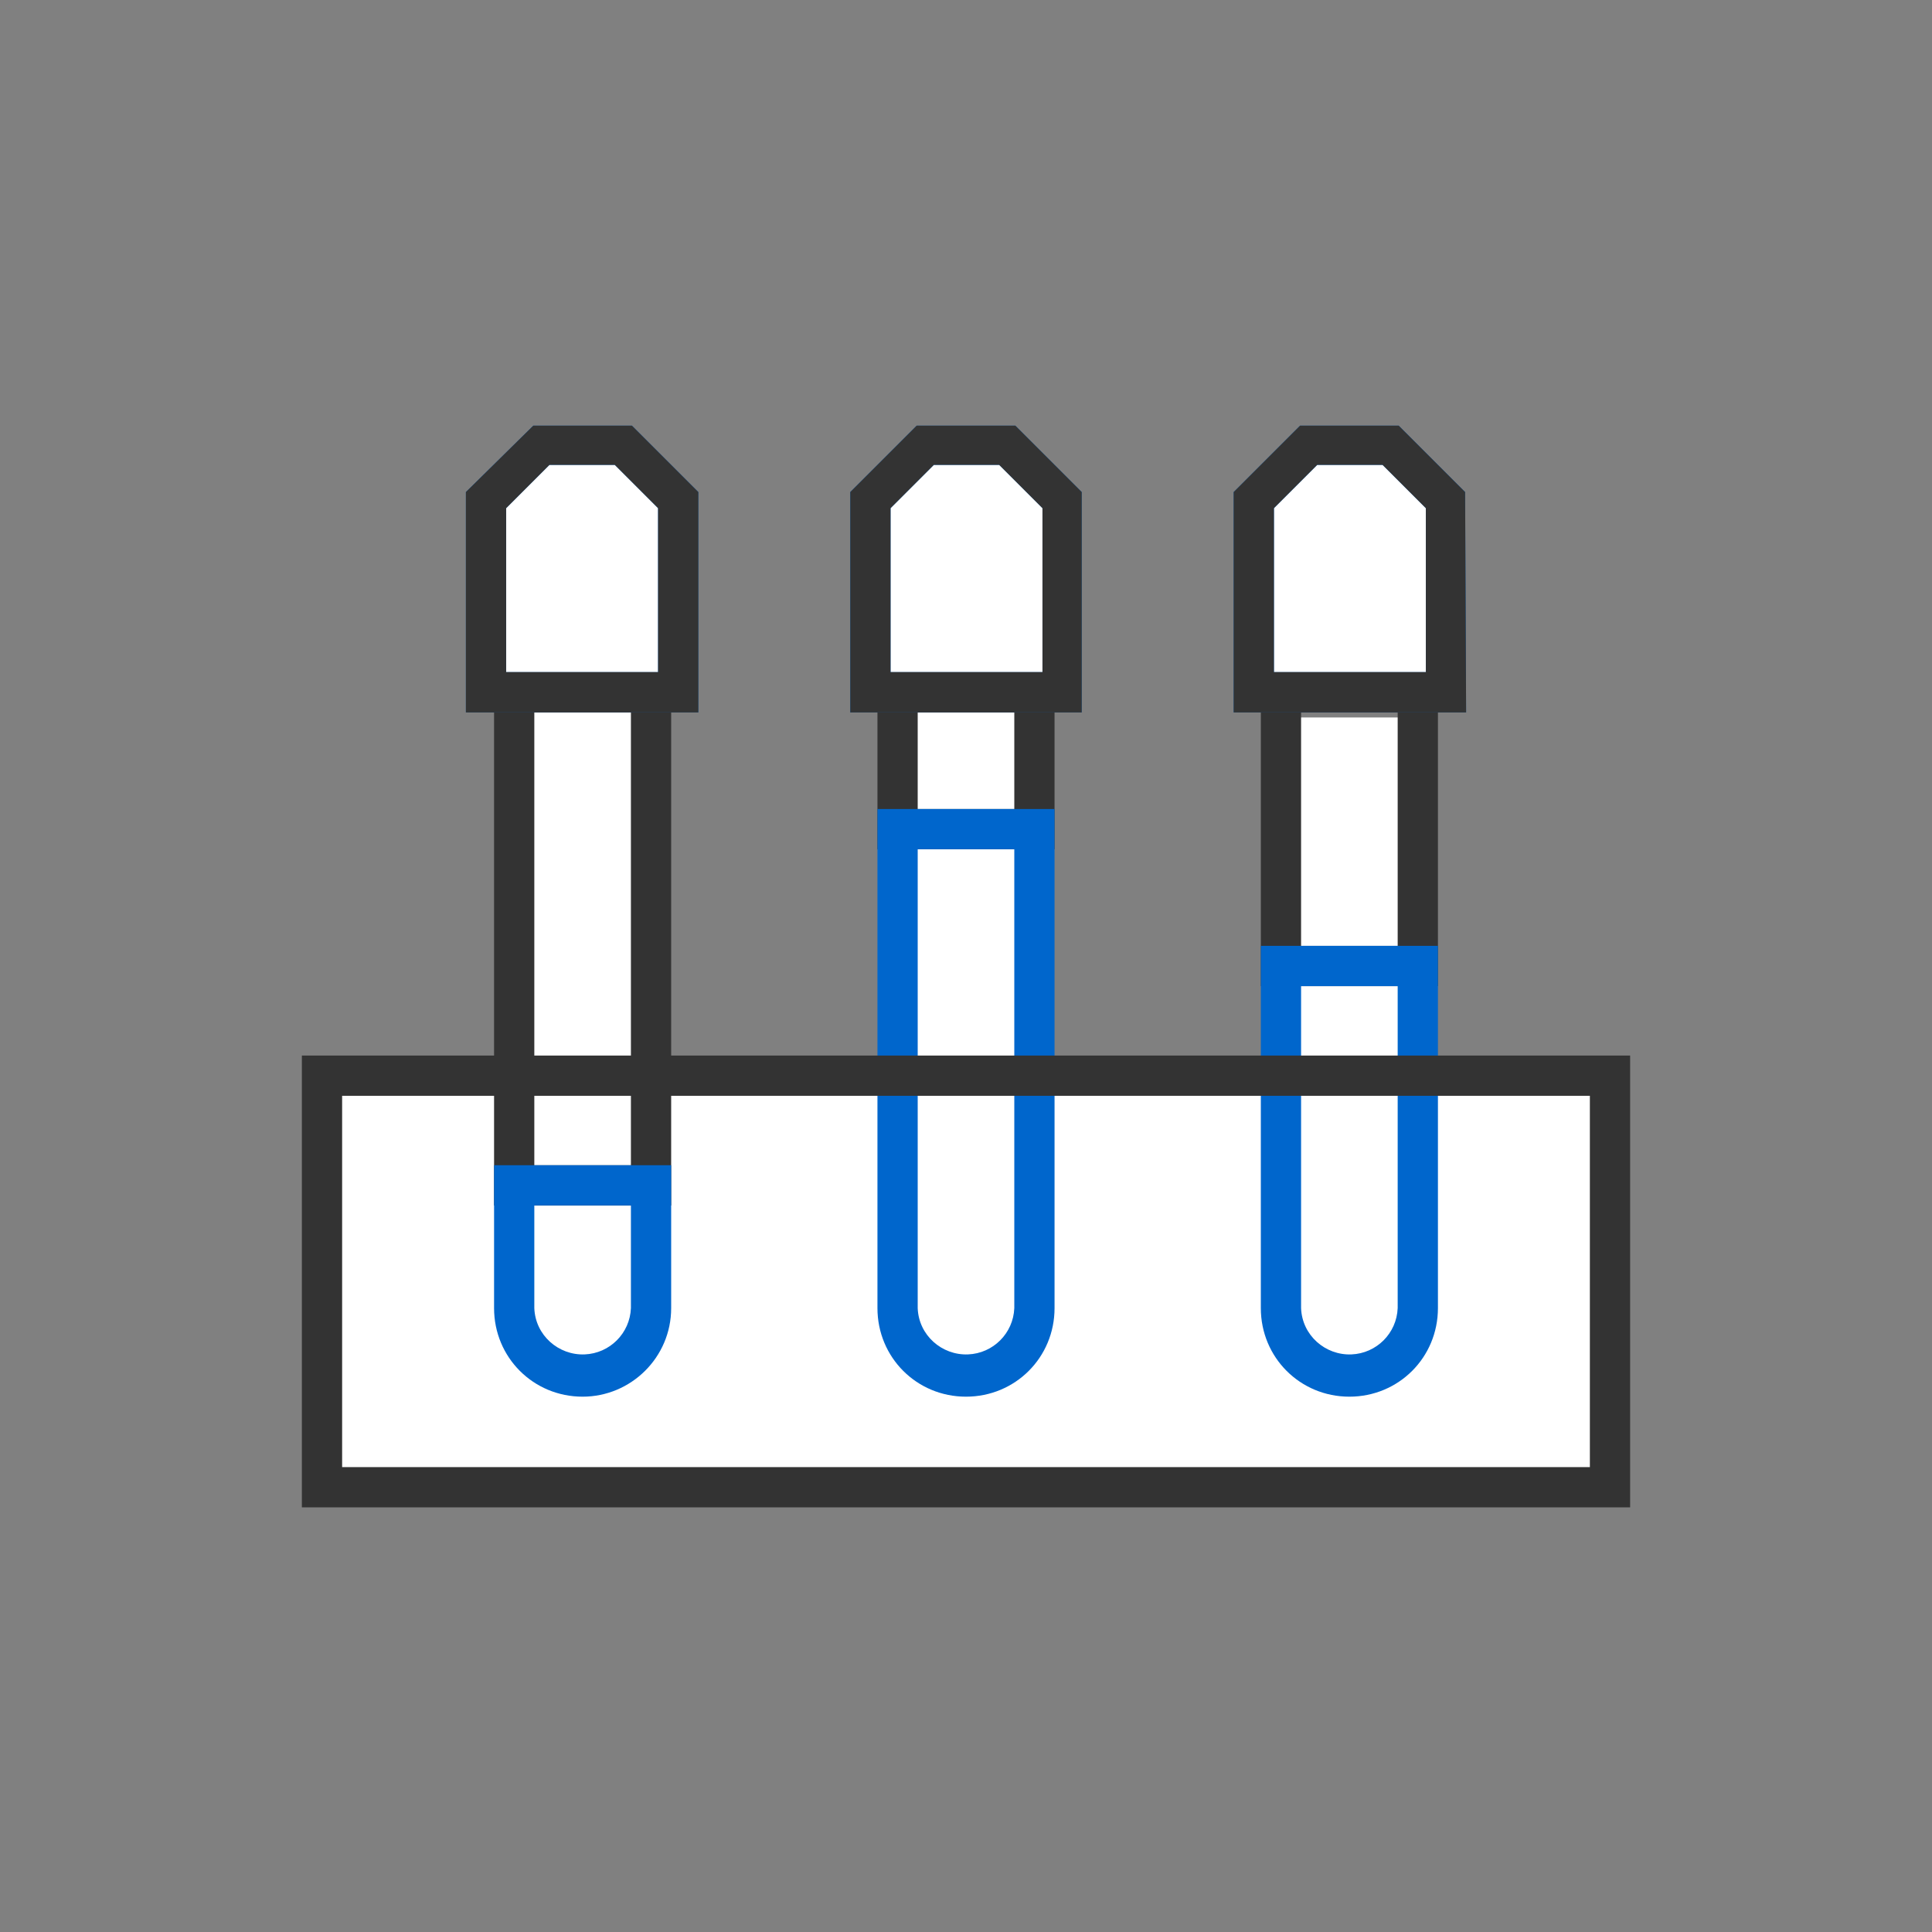 <?xml version="1.0" encoding="utf-8"?>
<!-- Generator: Adobe Illustrator 24.2.0, SVG Export Plug-In . SVG Version: 6.00 Build 0)  -->
<svg version="1.1" id="Ebene_1" xmlns="http://www.w3.org/2000/svg" xmlns:xlink="http://www.w3.org/1999/xlink" x="0px" y="0px"
	 viewBox="0 0 192 192" style="enable-background:new 0 0 192 192;" xml:space="preserve">
<rect x="0" y="0" width="192" height="192" fill="#808080" stroke="none"/>
<style type="text/css">
	.st0{fill:#FFFFFF;}
	.st1{fill:#333333;}
	.st2{fill:#0066CC;}
</style>
<path class="st0" d="M102.8,68.8H89.2V130c0.1,3.8,3.3,6.7,7.1,6.5c3.6-0.1,6.4-3,6.5-6.5L102.8,68.8L102.8,68.8z"/>
<path class="st0" d="M64.7,68.8H51.1V130c0.1,3.8,3.3,6.7,7.1,6.5c3.6-0.1,6.4-3,6.5-6.5L64.7,68.8L64.7,68.8z"/>
<path class="st0" d="M140.9,71.3h-13.6V130c-0.1,3.8,2.8,6.9,6.5,7.1c3.8,0.1,6.9-2.8,7.1-6.5c0-0.2,0-0.3,0-0.5L140.9,71.3
	L140.9,71.3z"/>
<path class="st0" d="M48.3,49.7v19.1h19.1V49.7l-1.3-1.3l-3.3-3.3L62,44.3h-8.2L48.3,49.7z"/>
<path class="st0" d="M86.5,49.7v19.1h19.1V49.7l-1.3-1.3l-3.3-3.3l-0.8-0.8h-8.2L86.5,49.7z"/>
<path class="st0" d="M124.6,49.7v19.1h19.1V49.7l-1.3-1.3l-3.4-3.3l-0.8-0.8H130L124.6,49.7z"/>
<polygon class="st0" points="32,147.8 160,147.8 160,147.8 160,106.9 32,106.9 "/>
<path class="st0" d="M48.3,49.7v19.1h19.1V49.7l-1.3-1.3l-3.3-3.3L62,44.3h-8.2L48.3,49.7z"/>
<path class="st0" d="M86.5,49.7v19.1h19.1V49.7l-1.3-1.3l-3.3-3.3l-0.8-0.8h-8.2L86.5,49.7z"/>
<path class="st0" d="M124.6,49.7v19.1h19.1V49.7l-1.3-1.3l-3.4-3.3l-0.8-0.8H130L124.6,49.7z"/>
<path class="st1" d="M104.8,84.4H87.2V66.8h17.6L104.8,84.4z M91.2,80.4h9.6v-9.6h-9.6L91.2,80.4z"/>
<path class="st1" d="M66.7,119.8H49.1v-53h17.6V119.8z M53.1,115.8h9.6v-45h-9.6V115.8z"/>
<path class="st1" d="M142.9,98h-17.6V66.8h17.6V98z M129.3,94h9.6V70.8h-9.6V94z"/>
<path class="st2" d="M57.9,138.8c-4.9,0-8.8-3.9-8.8-8.8v-14.2h17.6V130C66.7,134.9,62.7,138.8,57.9,138.8z M53.1,119.8V130
	c0.1,2.7,2.4,4.7,5,4.6c2.5-0.1,4.5-2.1,4.6-4.6v-10.2L53.1,119.8z"/>
<path class="st2" d="M134.1,138.8c-4.9,0-8.8-3.9-8.8-8.8V94h17.6v36C142.9,134.9,139,138.8,134.1,138.8z M129.3,98v32
	c0.1,2.7,2.4,4.7,5,4.6c2.5-0.1,4.5-2.1,4.6-4.6V98H129.3z"/>
<path class="st2" d="M96,138.8c-4.9,0-8.8-3.9-8.8-8.8V80.4h17.6V130C104.8,134.9,100.9,138.8,96,138.8z M91.2,84.4V130
	c0.1,2.7,2.4,4.7,5,4.6c2.5-0.1,4.5-2.1,4.6-4.6V84.4H91.2z"/>
<path class="st2" d="M69.4,70.8H46.3V48.9l6.7-6.6h9.8l6.6,6.6L69.4,70.8z M50.3,66.8h15.1V50.5l-4.3-4.3h-6.5l-4.3,4.3L50.3,66.8z"
	/>
<path class="st2" d="M107.5,70.8H84.5V48.9l6.6-6.6h9.8l6.6,6.6L107.5,70.8z M88.5,66.8h15.1V50.5l-4.3-4.3h-6.5l-4.3,4.3V66.8z"/>
<path class="st2" d="M145.7,70.8h-23.1V48.9l6.6-6.6h9.8l6.6,6.6L145.7,70.8z M126.6,66.8h15.1V50.5l-4.3-4.3h-6.5l-4.3,4.3
	L126.6,66.8z"/>
<path class="st1" d="M69.4,70.8H46.3V48.9l6.7-6.6h9.8l6.6,6.6L69.4,70.8z M50.3,66.8h15.1V50.5l-4.3-4.3h-6.5l-4.3,4.3L50.3,66.8z"
	/>
<path class="st1" d="M107.5,70.8H84.5V48.9l6.6-6.6h9.8l6.6,6.6L107.5,70.8z M88.5,66.8h15.1V50.5l-4.3-4.3h-6.5l-4.3,4.3V66.8z"/>
<path class="st1" d="M145.7,70.8h-23.1V48.9l6.6-6.6h9.8l6.6,6.6L145.7,70.8z M126.6,66.8h15.1V50.5l-4.3-4.3h-6.5l-4.3,4.3
	L126.6,66.8z"/>
<path class="st1" d="M162,149.8H30v-44.9h132V149.8z M34,145.8h124v-36.9H34V145.8z"/>
</svg>
